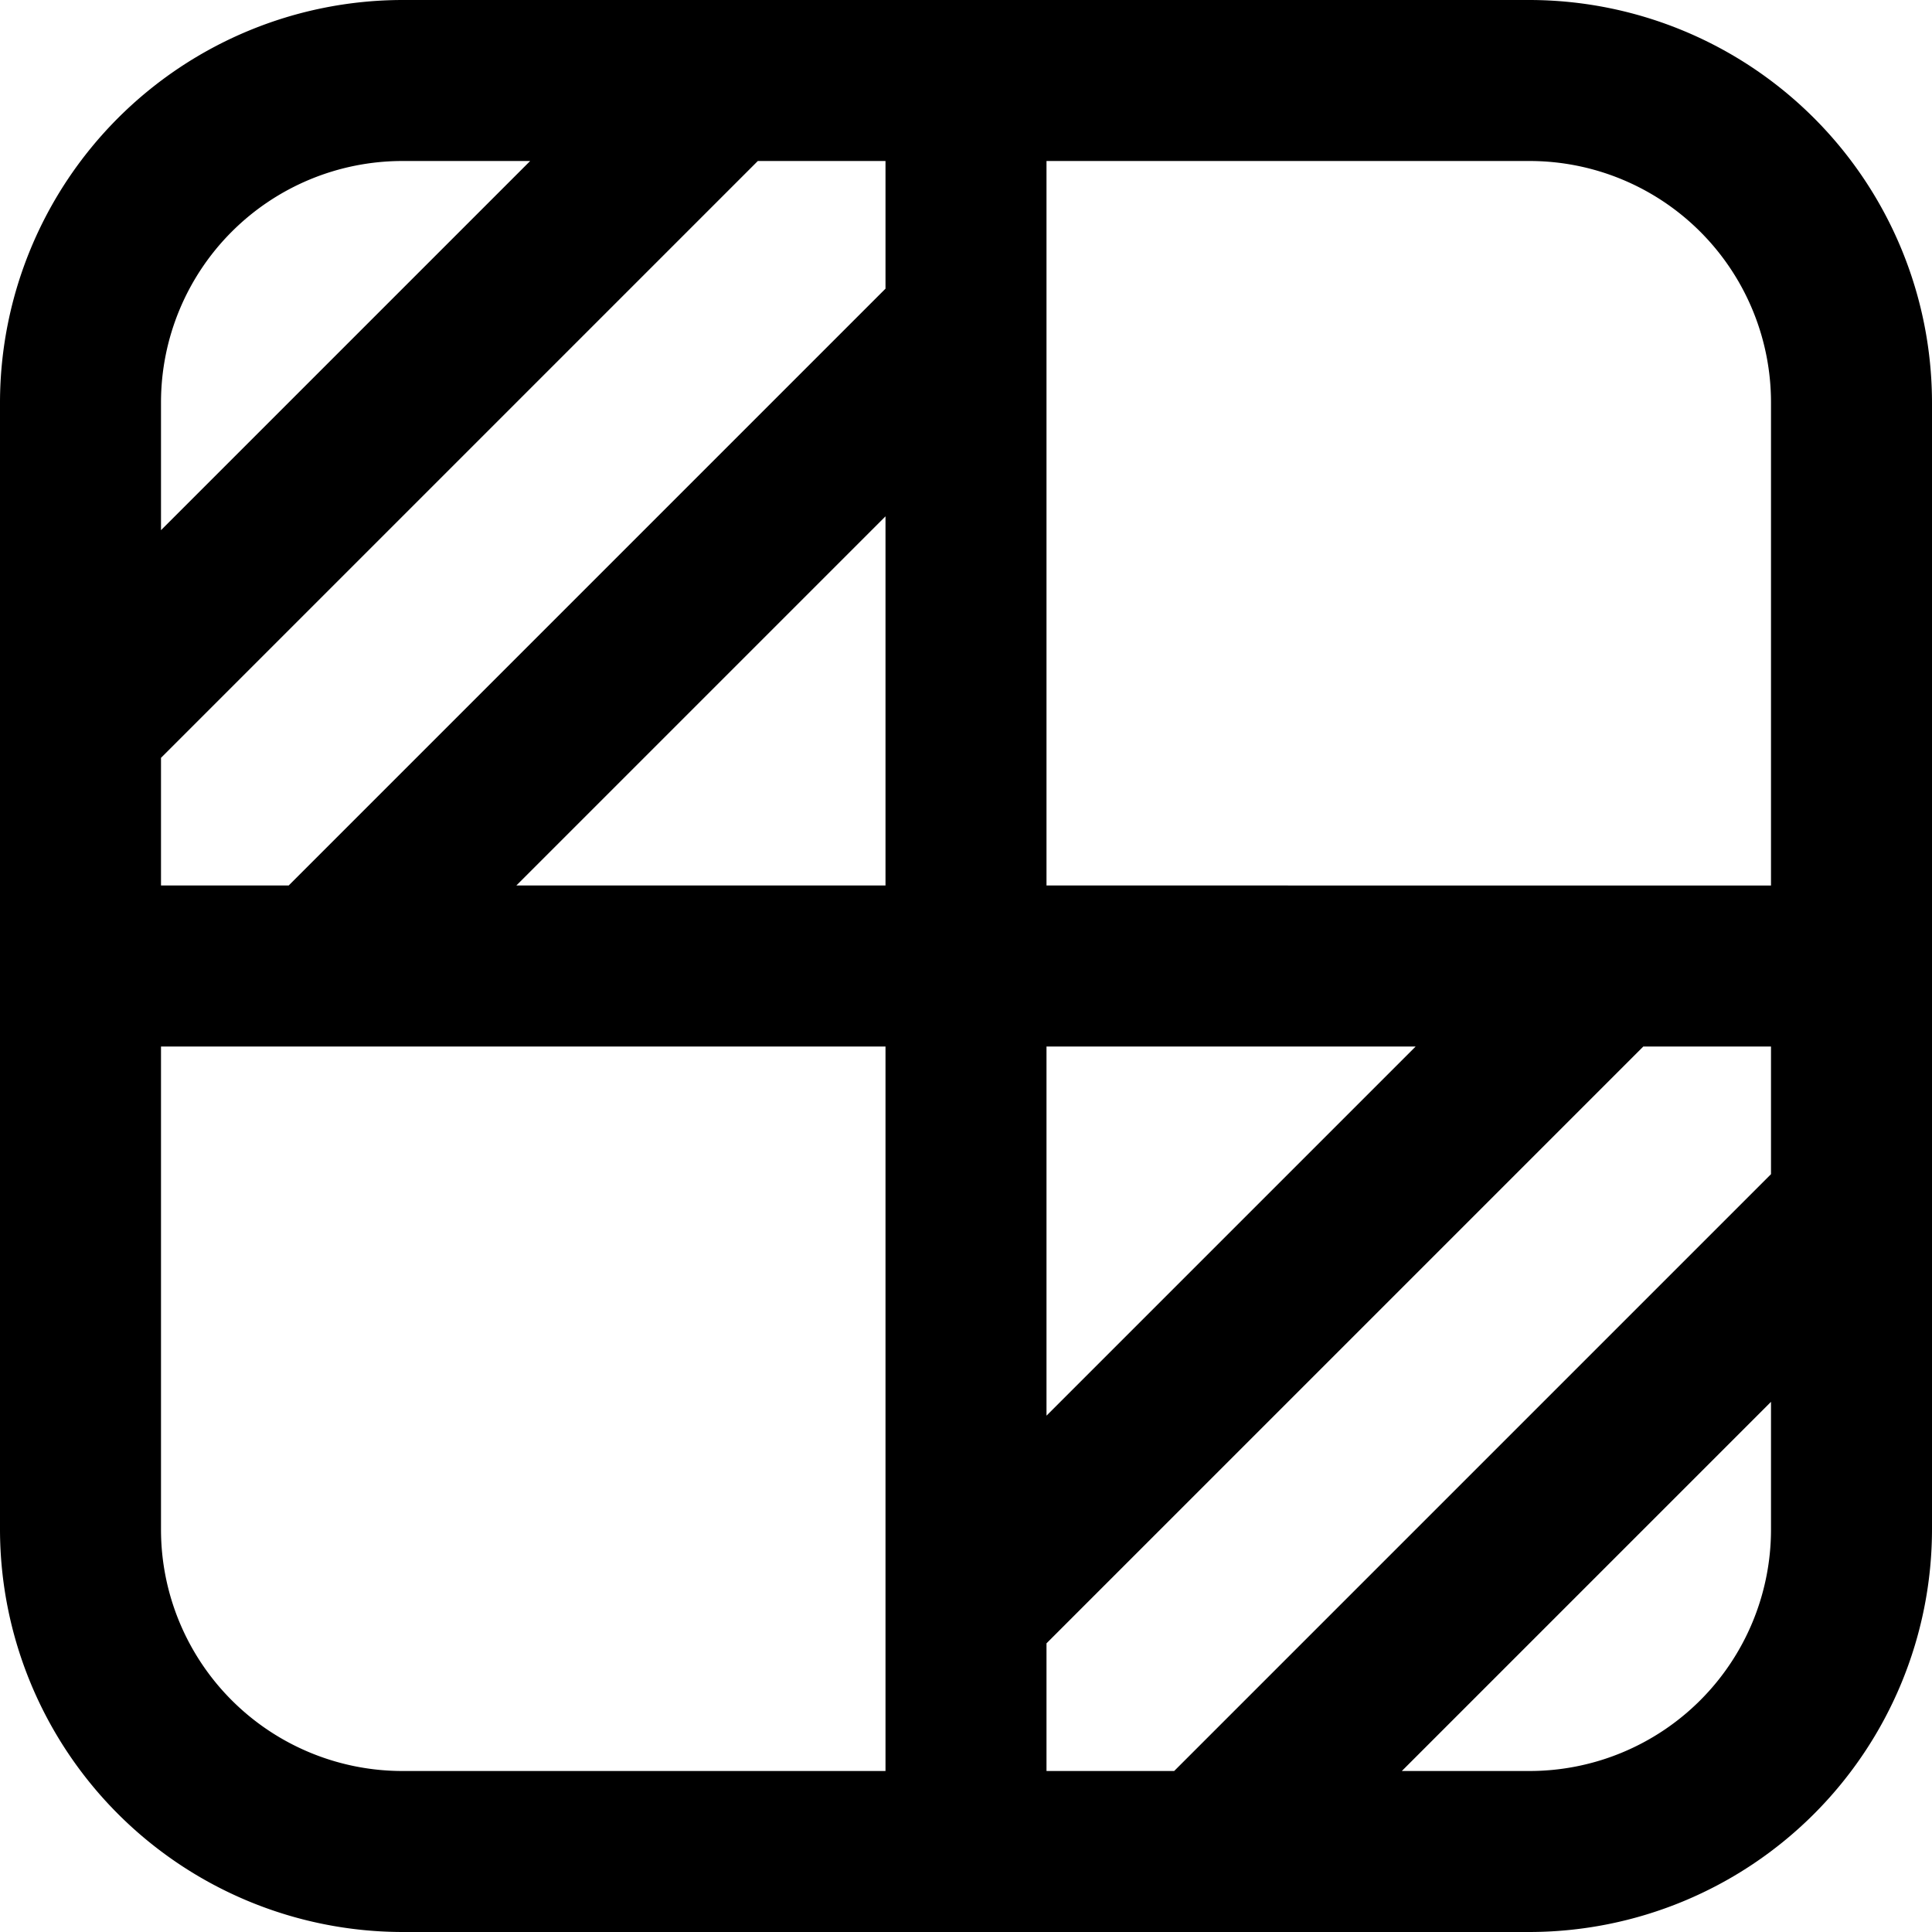 <?xml version="1.0" encoding="UTF-8"?>
<svg xmlns="http://www.w3.org/2000/svg" id="Layer_1" data-name="Layer 1" viewBox="0 0 24 24" width="512" height="512"><path d="M19,0H5A5.006,5.006,0,0,0,0,5V19a5.006,5.006,0,0,0,5,5H19a5.006,5.006,0,0,0,5-5V5A5.006,5.006,0,0,0,19,0ZM13,22V20.414L20.414,13H22v1.586L14.586,22Zm0-9h4.586L13,17.586Zm9-8v6H13V2h6A3,3,0,0,1,22,5ZM2,11V9.414L9.414,2H11V3.586L3.586,11Zm9-4.586V11H6.414ZM5,2H6.586L2,6.586V5A3,3,0,0,1,5,2ZM2,19V13h9v9H5A3,3,0,0,1,2,19Zm17,3H17.414L22,17.414V19A3,3,0,0,1,19,22Z"/></svg>
